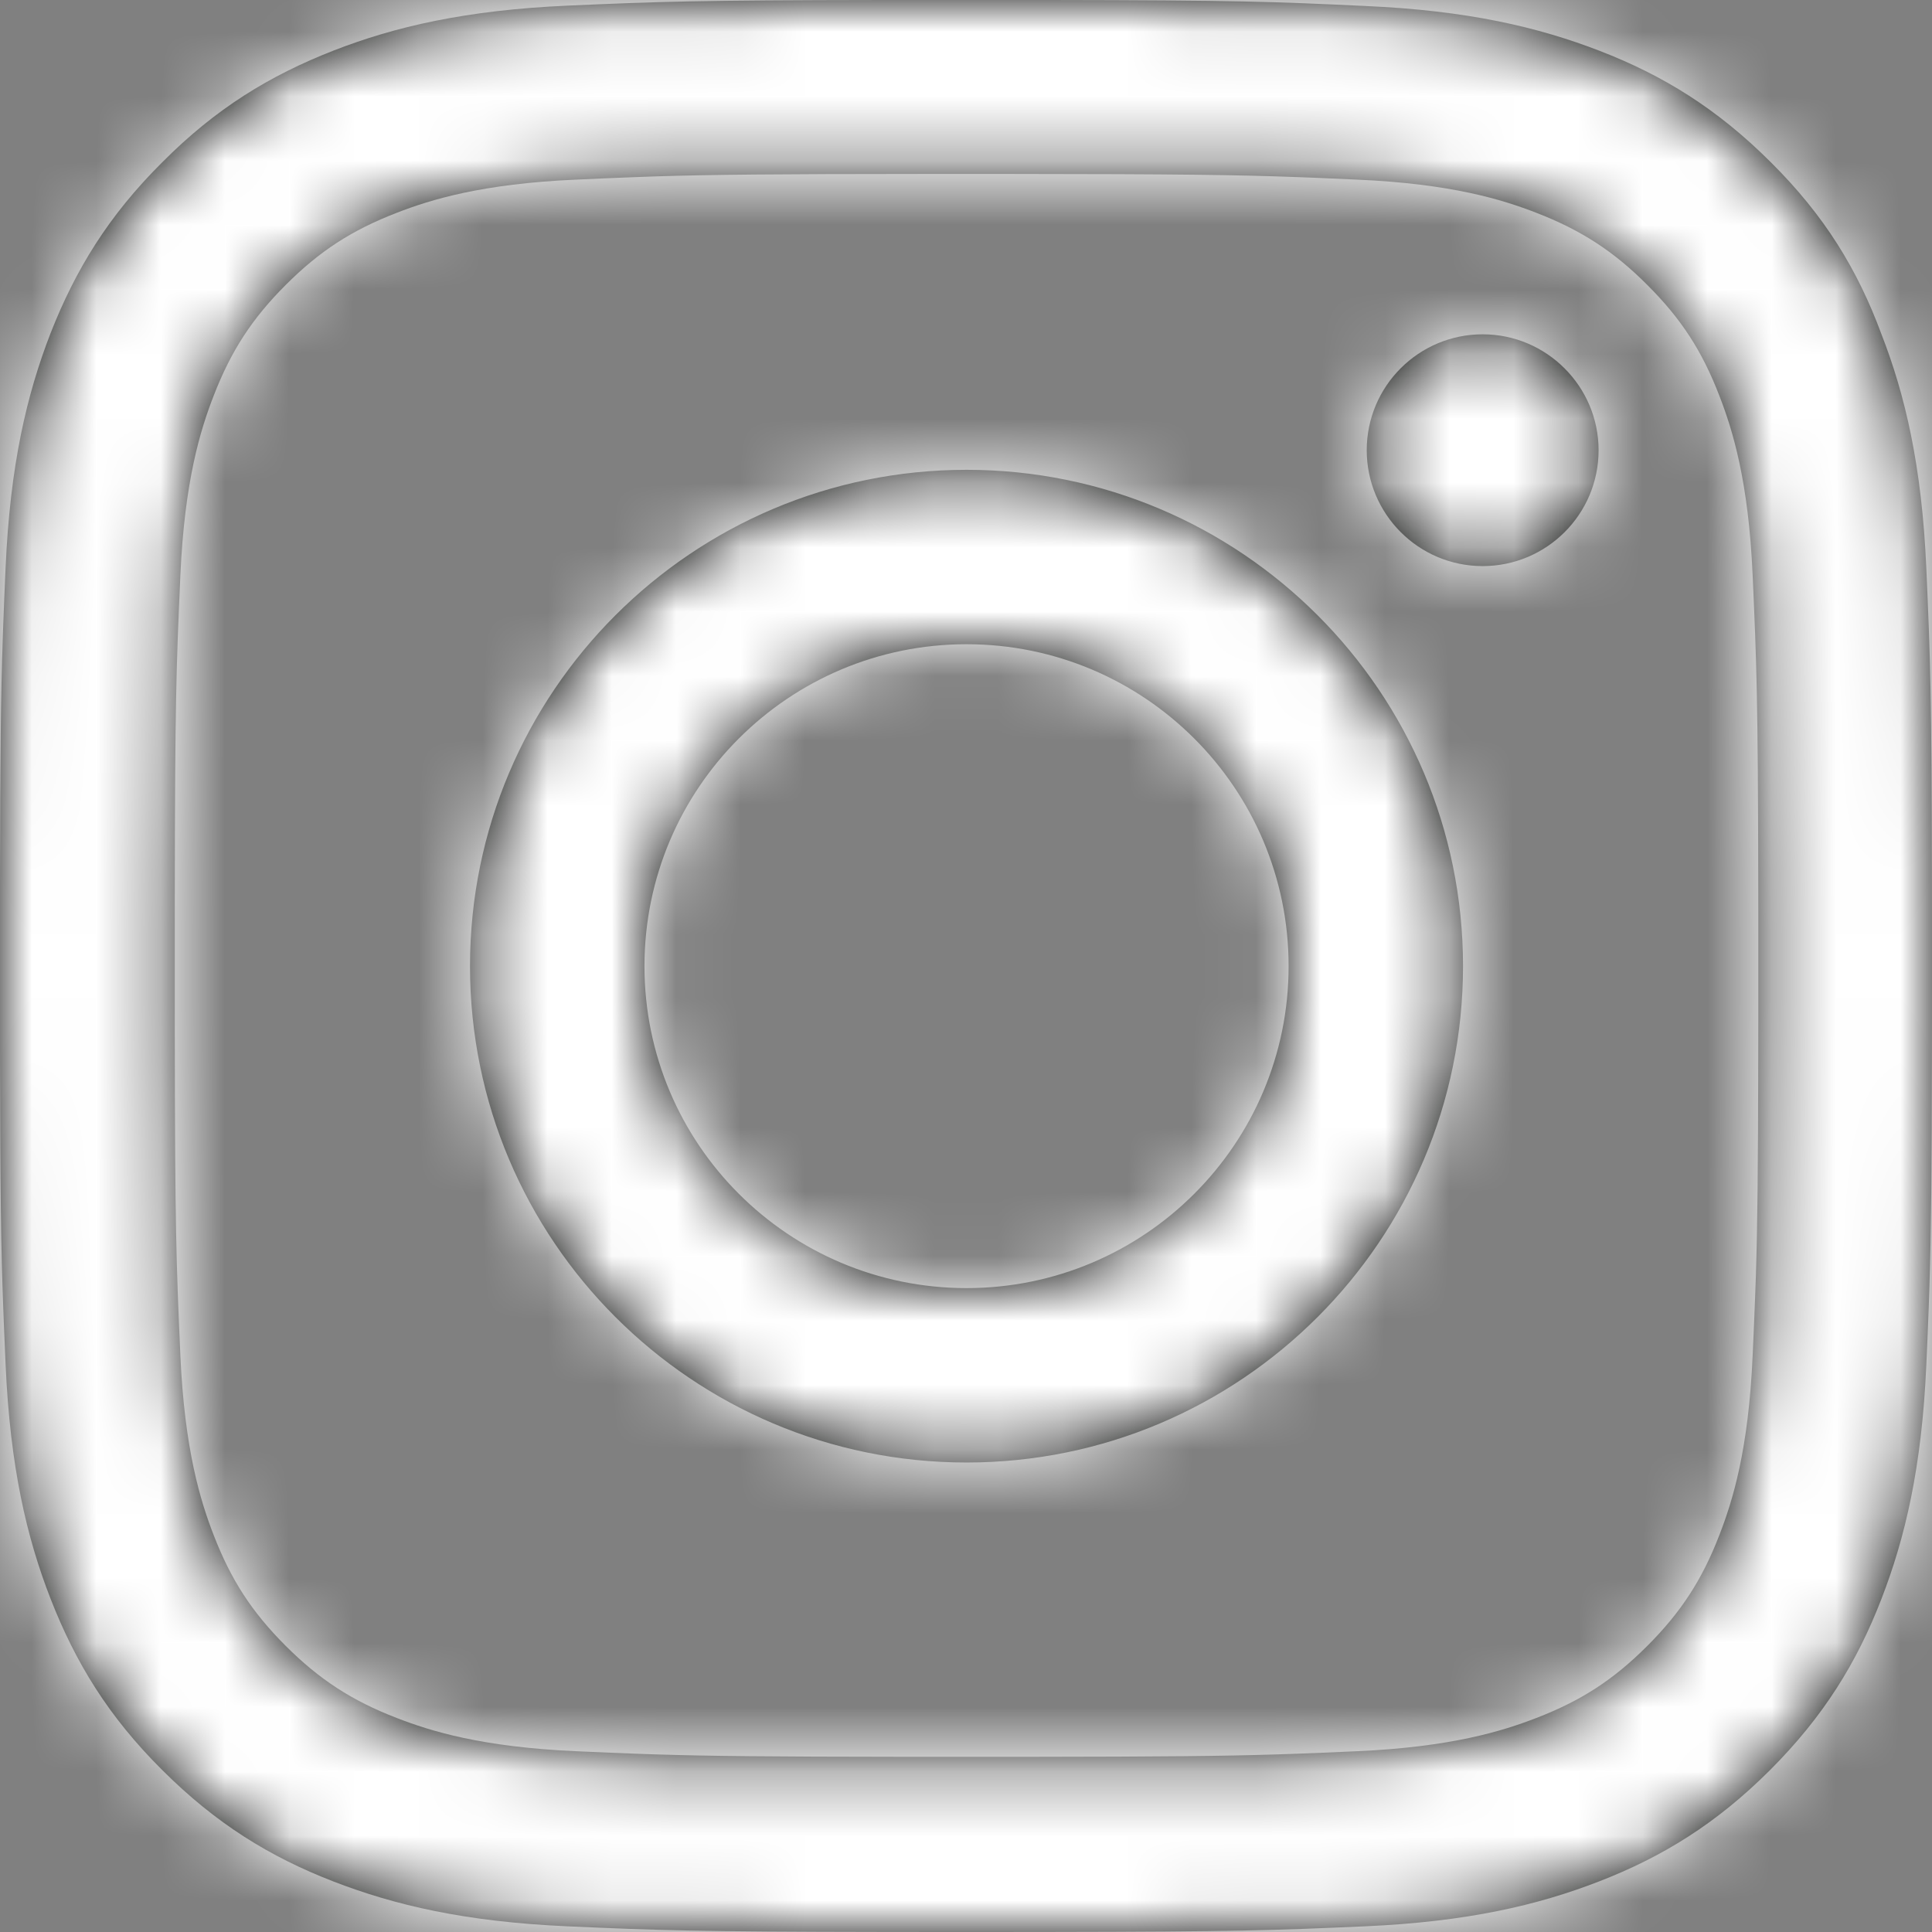 <?xml version="1.0" encoding="UTF-8"?>
<svg width="29.999px" height="29.999px" viewBox="0 0 29.999 29.999" version="1.1" xmlns="http://www.w3.org/2000/svg" xmlns:xlink="http://www.w3.org/1999/xlink">
    <rect x="0" y="0" width="29.999" height="29.999" fill="#808080" stroke="none"/>
    <title>icon-instagram</title>
    <defs>
        <path d="M16.306,0.001 C19.219,0.005 19.783,0.027 21.2,0.094 C22.795,0.164 23.885,0.422 24.841,0.791 C25.826,1.172 26.664,1.688 27.497,2.52 C28.335,3.352 28.845,4.19 29.214,5.187 C29.584,6.136 29.842,7.232 29.912,8.826 C29.974,10.238 29.995,10.801 29.999,13.712 L30,14.659 L30,15.009 C30,15.129 30,15.245 30,15.359 L29.999,16.306 C29.996,18.247 29.986,19.144 29.961,19.944 L29.949,20.301 C29.939,20.579 29.927,20.862 29.912,21.192 C29.842,22.786 29.584,23.876 29.214,24.831 C28.833,25.816 28.317,26.654 27.485,27.486 C26.652,28.318 25.814,28.834 24.829,29.215 C23.879,29.584 22.783,29.842 21.188,29.912 C19.776,29.974 19.213,29.995 16.301,29.999 L15.353,30 L15.003,30 C14.883,30 14.766,30 14.653,30 L13.705,29.999 C10.793,29.995 10.23,29.974 8.818,29.912 C7.223,29.842 6.132,29.584 5.177,29.215 C4.192,28.834 3.354,28.318 2.521,27.486 C1.683,26.654 1.173,25.816 0.786,24.825 C0.416,23.876 0.158,22.78 0.088,21.186 C0.078,20.95 0.068,20.739 0.06,20.536 L0.051,20.296 C0.017,19.383 0.004,18.532 0.001,16.3 L0.001,13.706 C0.004,11.668 0.015,10.781 0.043,9.945 L0.051,9.707 C0.061,9.429 0.073,9.145 0.088,8.814 C0.158,7.22 0.416,6.13 0.786,5.175 C1.173,4.19 1.683,3.352 2.521,2.52 C3.354,1.682 4.192,1.172 5.183,0.785 C6.132,0.416 7.229,0.158 8.824,0.088 C10.236,0.026 10.799,0.005 13.711,0.001 Z M15.7,2.702 L14.318,2.702 C12.028,2.703 11.055,2.713 10.206,2.739 L9.846,2.752 C9.566,2.762 9.281,2.775 8.947,2.79 C7.487,2.854 6.689,3.1 6.162,3.305 C5.464,3.575 4.966,3.897 4.438,4.425 C3.916,4.946 3.588,5.45 3.318,6.148 C3.113,6.675 2.867,7.466 2.802,8.931 C2.738,10.365 2.718,10.887 2.715,13.982 L2.715,15.999 C2.718,19.089 2.738,19.613 2.802,21.051 C2.867,22.51 3.113,23.307 3.318,23.835 C3.588,24.532 3.91,25.03 4.438,25.558 C4.96,26.079 5.464,26.408 6.162,26.677 C6.689,26.882 7.481,27.128 8.947,27.193 C9.329,27.21 9.647,27.224 9.965,27.235 L10.206,27.243 C11.015,27.268 11.935,27.278 13.999,27.28 L16.017,27.28 C18.078,27.278 18.998,27.268 19.808,27.243 L20.049,27.235 C20.369,27.224 20.687,27.21 21.071,27.193 C22.531,27.128 23.328,26.882 23.856,26.677 C24.553,26.408 25.052,26.085 25.579,25.558 C26.101,25.036 26.43,24.532 26.699,23.835 C26.904,23.307 27.151,22.516 27.215,21.051 C27.23,20.717 27.243,20.432 27.253,20.152 L27.266,19.792 C27.29,19.024 27.3,18.155 27.302,16.301 L27.303,15.682 C27.303,15.464 27.303,15.234 27.303,14.991 L27.303,14.637 C27.303,14.522 27.303,14.41 27.303,14.301 L27.302,13.683 C27.298,10.857 27.277,10.322 27.215,8.931 C27.151,7.472 26.904,6.675 26.699,6.148 C26.43,5.45 26.107,4.952 25.579,4.425 C25.058,3.903 24.553,3.575 23.856,3.305 C23.328,3.1 22.537,2.854 21.071,2.79 C20.832,2.779 20.618,2.77 20.414,2.761 L20.172,2.752 C19.213,2.716 18.317,2.704 15.7,2.702 Z M15.009,7.296 C19.265,7.296 22.718,10.748 22.718,15.003 C22.718,19.258 19.265,22.71 15.009,22.71 C10.752,22.71 7.299,19.258 7.299,15.003 C7.299,10.748 10.752,7.296 15.009,7.296 Z M15.009,10.004 C12.247,10.004 10.008,12.243 10.008,15.003 C10.008,17.763 12.247,20.002 15.009,20.002 C17.77,20.002 20.01,17.763 20.01,15.003 C20.01,12.243 17.77,10.004 15.009,10.004 Z M23.023,5.192 C24.014,5.192 24.823,6.001 24.823,6.992 C24.823,7.988 24.014,8.791 23.023,8.791 C22.027,8.791 21.223,7.982 21.223,6.992 C21.223,5.995 22.032,5.192 23.023,5.192 Z" id="path-1"></path>
        <path d="M29.436,1.03584031e-16 C30.328,-6.01853049e-17 30.651,0.093 30.977,0.267 C31.303,0.441 31.559,0.697 31.733,1.023 C31.907,1.349 32,1.672 32,2.564 L32,29.436 C32,30.328 31.907,30.651 31.733,30.977 C31.559,31.303 31.303,31.559 30.977,31.733 C30.651,31.907 30.328,32 29.436,32 L2.564,32 C1.672,32 1.349,31.907 1.023,31.733 C0.697,31.559 0.441,31.303 0.267,30.977 C0.093,30.651 4.01235366e-17,30.328 -6.90560205e-17,29.436 L6.90560205e-17,2.564 C-4.01235366e-17,1.672 0.093,1.349 0.267,1.023 C0.441,0.697 0.697,0.441 1.023,0.267 C1.349,0.093 1.672,6.01853049e-17 2.564,-1.03584031e-16 L29.436,1.03584031e-16 Z" id="path-3"></path>
    </defs>
    <g id="Symbols" stroke="none" stroke-width="1" fill="none" fill-rule="evenodd">
        <g id="section-/-footer-/-global" transform="translate(-843.001, -257.001)">
            <g id="Group-6" transform="translate(164, 126)">
                <g id="Group-5" transform="translate(437, 125)">
                    <g id="icon-instagram" transform="translate(242, 6)">
                        <mask id="mask-2" fill="white">
                            <use xlink:href="#path-1"></use>
                        </mask>
                        <use id="Combined-Shape" fill="#000100" fill-rule="nonzero" xlink:href="#path-1"></use>
                        <g id="🎨-Icon-Color" mask="url(#mask-2)">
                            <g transform="translate(-1, -1)" id="Atoms-/-Icons-/-Icon-Color-Shape">
                                <mask id="mask-4" fill="white">
                                    <use xlink:href="#path-3"></use>
                                </mask>
                                <use id="Color" fill="#FFFFFF" xlink:href="#path-3"></use>
                            </g>
                        </g>
                    </g>
                </g>
            </g>
        </g>
    </g>
</svg>